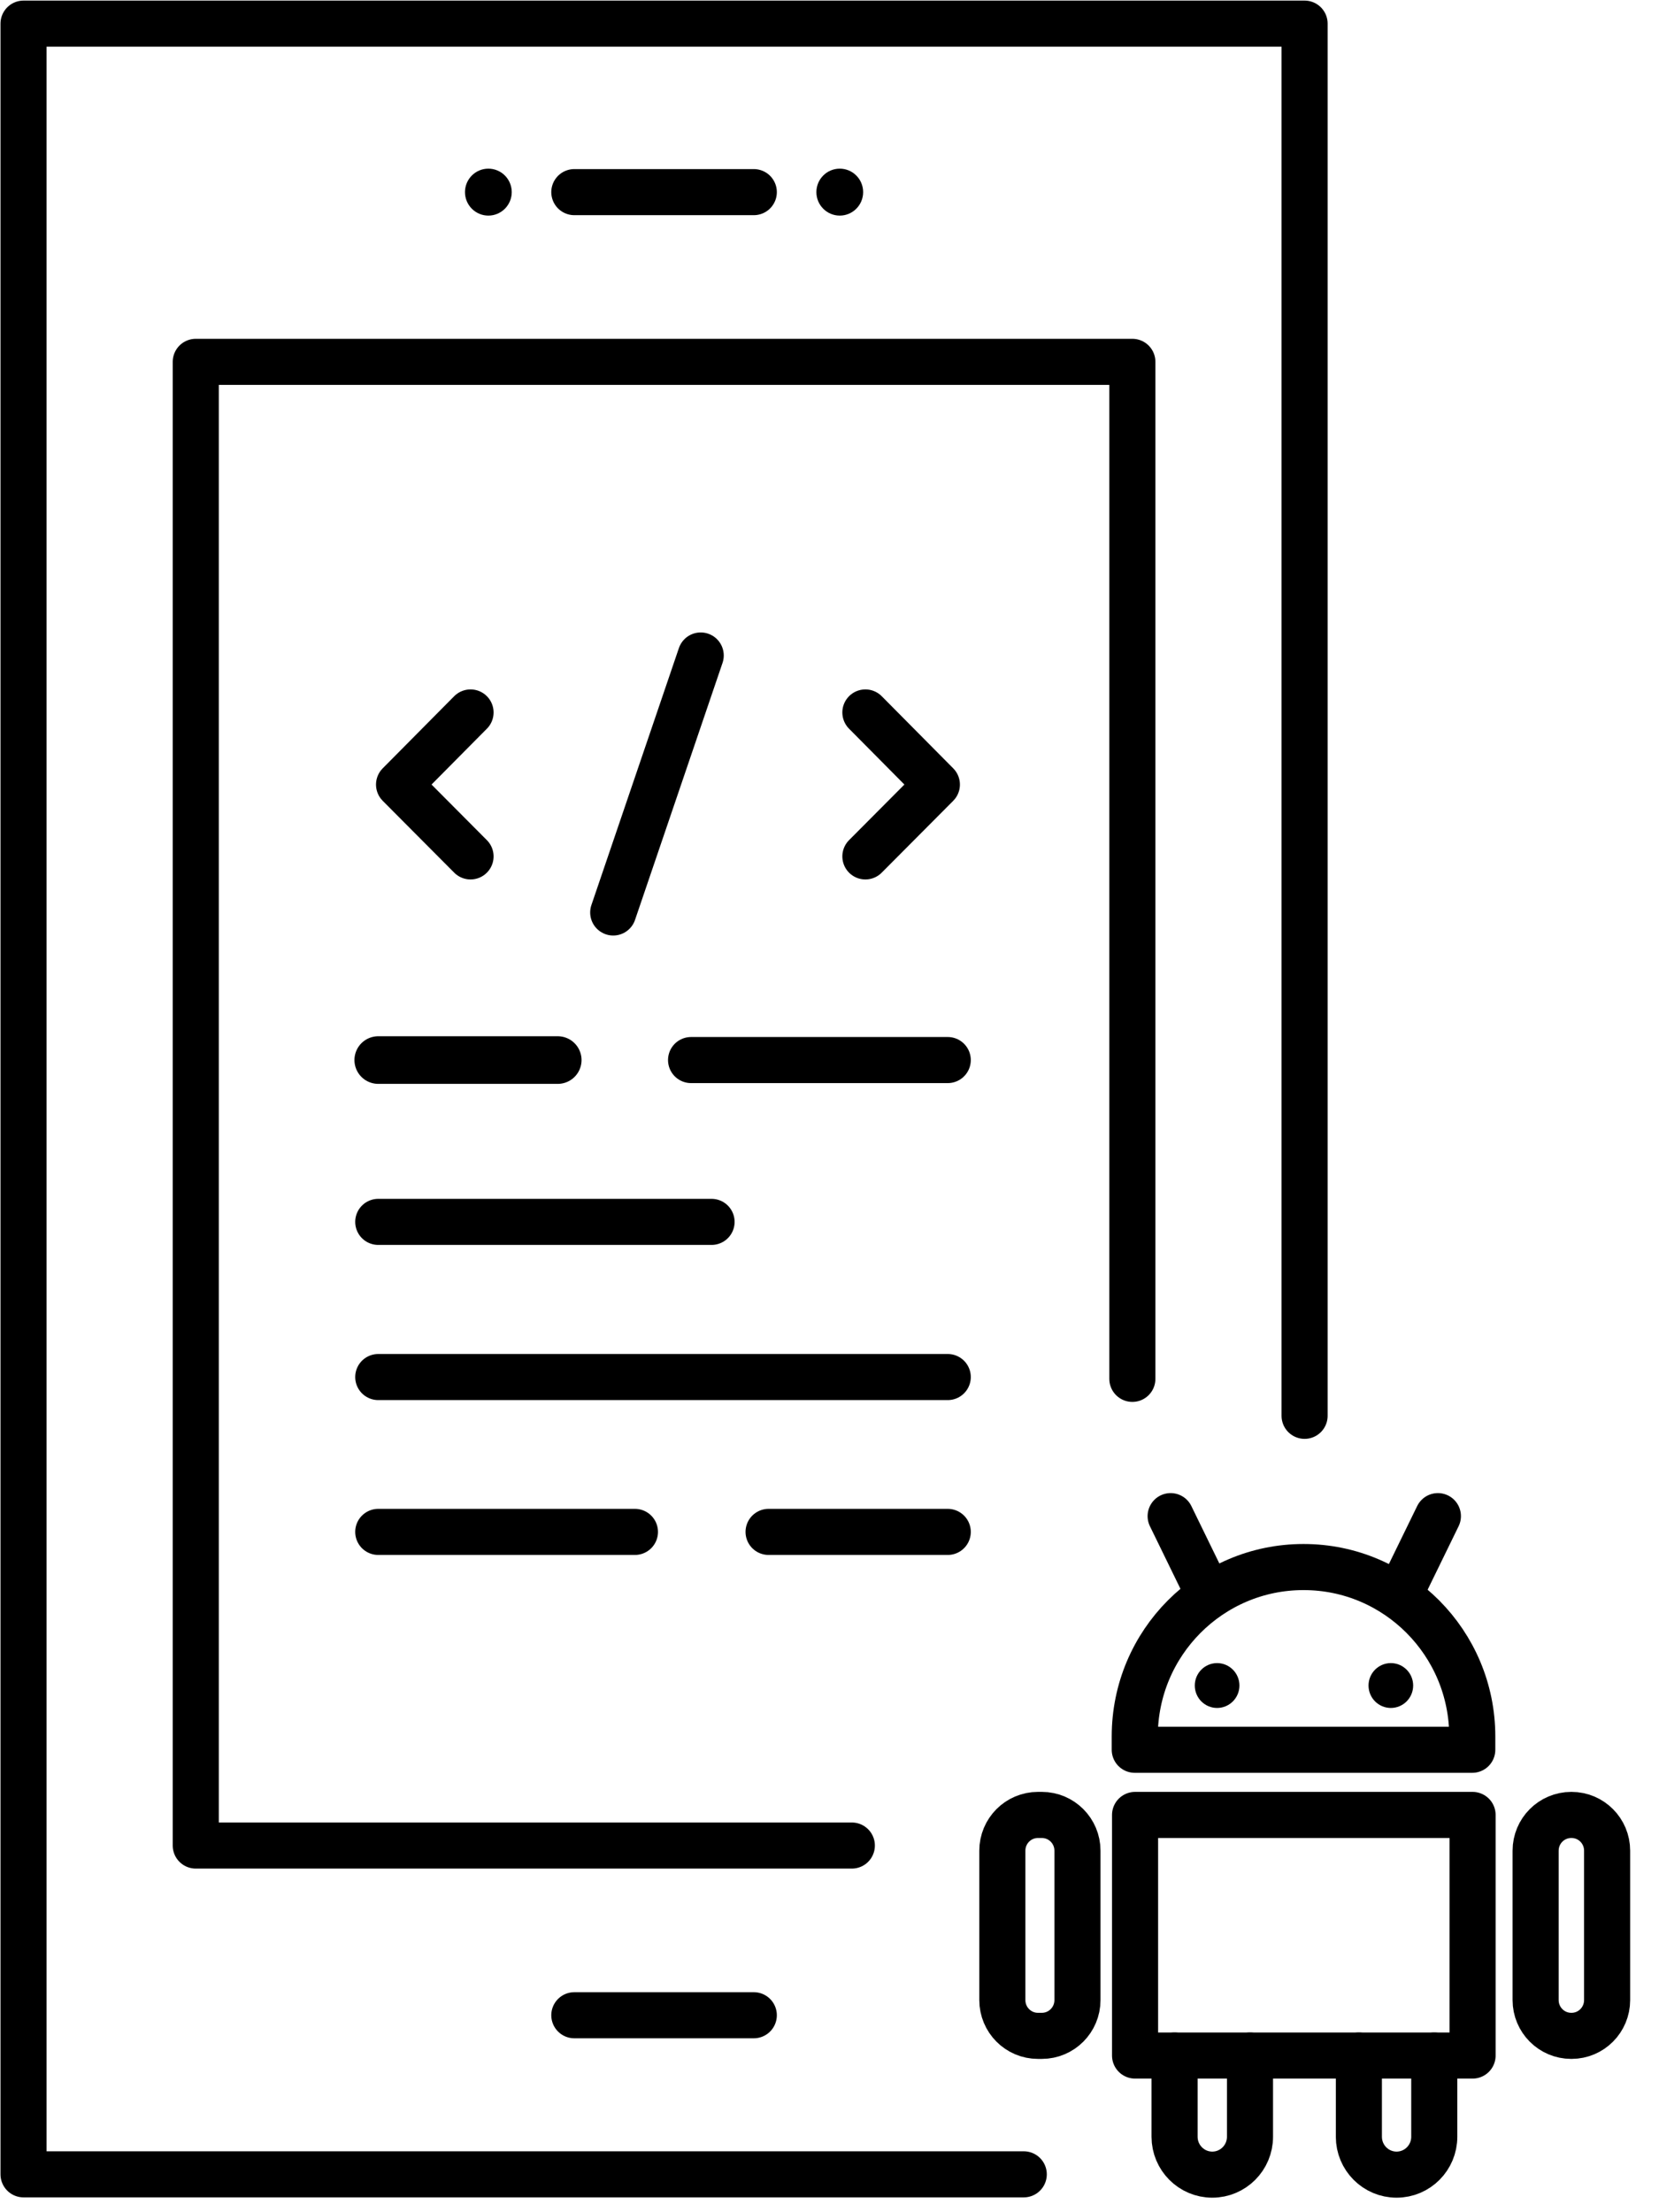 <svg width="54" height="72" viewBox="0 0 54 72" fill="none" xmlns="http://www.w3.org/2000/svg">
<g clip-path="url(#clip0_4985_17030)">
<path d="M47.932 59.07H36.946V66.901H47.932V59.07Z" stroke="black" stroke-width="1.5" stroke-linecap="round" stroke-linejoin="round"/>
<path d="M40.687 66.901V69.544C40.687 70.225 40.137 70.777 39.459 70.777C38.782 70.777 38.232 70.225 38.232 69.544V66.901" stroke="black" stroke-width="1.5" stroke-linecap="round" stroke-linejoin="round"/>
<path d="M46.685 66.901V69.544C46.685 70.225 46.136 70.777 45.458 70.777C44.781 70.777 44.231 70.225 44.231 69.544V66.901" stroke="black" stroke-width="1.5" stroke-linecap="round" stroke-linejoin="round"/>
<path d="M51.153 59.07H51.143C50.503 59.07 49.984 59.591 49.984 60.233V65.096C49.984 65.739 50.503 66.26 51.143 66.26H51.153C51.793 66.26 52.311 65.739 52.311 65.096V60.233C52.311 59.591 51.793 59.07 51.153 59.07Z" stroke="black" stroke-width="1.5" stroke-linecap="round" stroke-linejoin="round"/>
<path d="M33.912 59.07H33.784C33.145 59.07 32.626 59.591 32.626 60.233V65.096C32.626 65.739 33.145 66.26 33.784 66.26H33.912C34.552 66.26 35.071 65.739 35.071 65.096V60.233C35.071 59.591 34.552 59.07 33.912 59.07Z" stroke="black" stroke-width="1.5" stroke-linecap="round" stroke-linejoin="round"/>
<path d="M38.104 49.345L39.292 51.781" stroke="black" stroke-width="1.5" stroke-linecap="round" stroke-linejoin="round"/>
<path d="M45.605 51.8L46.803 49.345" stroke="black" stroke-width="1.5" stroke-linecap="round" stroke-linejoin="round"/>
<path d="M42.434 51.002C45.468 51.002 47.922 53.477 47.922 56.515V56.949H36.936V56.515C36.936 53.467 39.4 51.002 42.424 51.002H42.434Z" stroke="black" stroke-width="1.5" stroke-linecap="round" stroke-linejoin="round"/>
<path d="M39.616 55.588C40.018 55.588 40.343 55.261 40.343 54.858C40.343 54.455 40.018 54.128 39.616 54.128C39.215 54.128 38.89 54.455 38.89 54.858C38.89 55.261 39.215 55.588 39.616 55.588Z" fill="black"/>
<path d="M45.272 55.588C45.673 55.588 45.998 55.261 45.998 54.858C45.998 54.455 45.673 54.128 45.272 54.128C44.87 54.128 44.545 54.455 44.545 54.858C44.545 55.261 44.87 55.588 45.272 55.588Z" fill="black"/>
<path d="M33.323 70.767H0.766V0.769H42.464V46.08" stroke="black" stroke-width="1.5" stroke-linecap="round" stroke-linejoin="round"/>
<path d="M27.727 60.066H6.372V11.777H36.858V44.877" stroke="black" stroke-width="1.5" stroke-linecap="round" stroke-linejoin="round"/>
<path d="M15.316 27.873L12.989 25.535L15.316 23.188" stroke="black" stroke-width="1.5" stroke-linecap="round" stroke-linejoin="round"/>
<path d="M28.168 23.188L30.495 25.535L28.168 27.873" stroke="black" stroke-width="1.5" stroke-linecap="round" stroke-linejoin="round"/>
<path d="M22.808 21.334L19.96 29.698" stroke="black" stroke-width="1.5" stroke-linecap="round" stroke-linejoin="round"/>
<path d="M12.312 34.501H18.154" stroke="black" stroke-width="1.55" stroke-linecap="round" stroke-linejoin="round"/>
<path d="M18.694 6.253H24.536" stroke="black" stroke-width="1.5" stroke-linecap="round" stroke-linejoin="round"/>
<ellipse cx="27.334" cy="6.253" rx="0.761" ry="0.764" fill="black"/>
<ellipse cx="15.896" cy="6.253" rx="0.761" ry="0.764" fill="black"/>
<path d="M18.694 65.589H24.536" stroke="black" stroke-width="1.5" stroke-linecap="round" stroke-linejoin="round"/>
<path d="M22.494 34.501H30.849" stroke="black" stroke-width="1.5" stroke-linecap="round" stroke-linejoin="round"/>
<path d="M30.849 49.858H25.017" stroke="black" stroke-width="1.5" stroke-linecap="round" stroke-linejoin="round"/>
<path d="M20.667 49.858H12.312" stroke="black" stroke-width="1.5" stroke-linecap="round" stroke-linejoin="round"/>
<path d="M12.312 39.768H23.161" stroke="black" stroke-width="1.5" stroke-linecap="round" stroke-linejoin="round"/>
<path d="M12.312 44.818H30.849" stroke="black" stroke-width="1.5" stroke-linecap="round" stroke-linejoin="round"/>
</g>
<defs>
<clipPath id="clip0_4985_17030">
<rect width="54" height="72" fill="white"/>
</clipPath>
</defs>
</svg>
